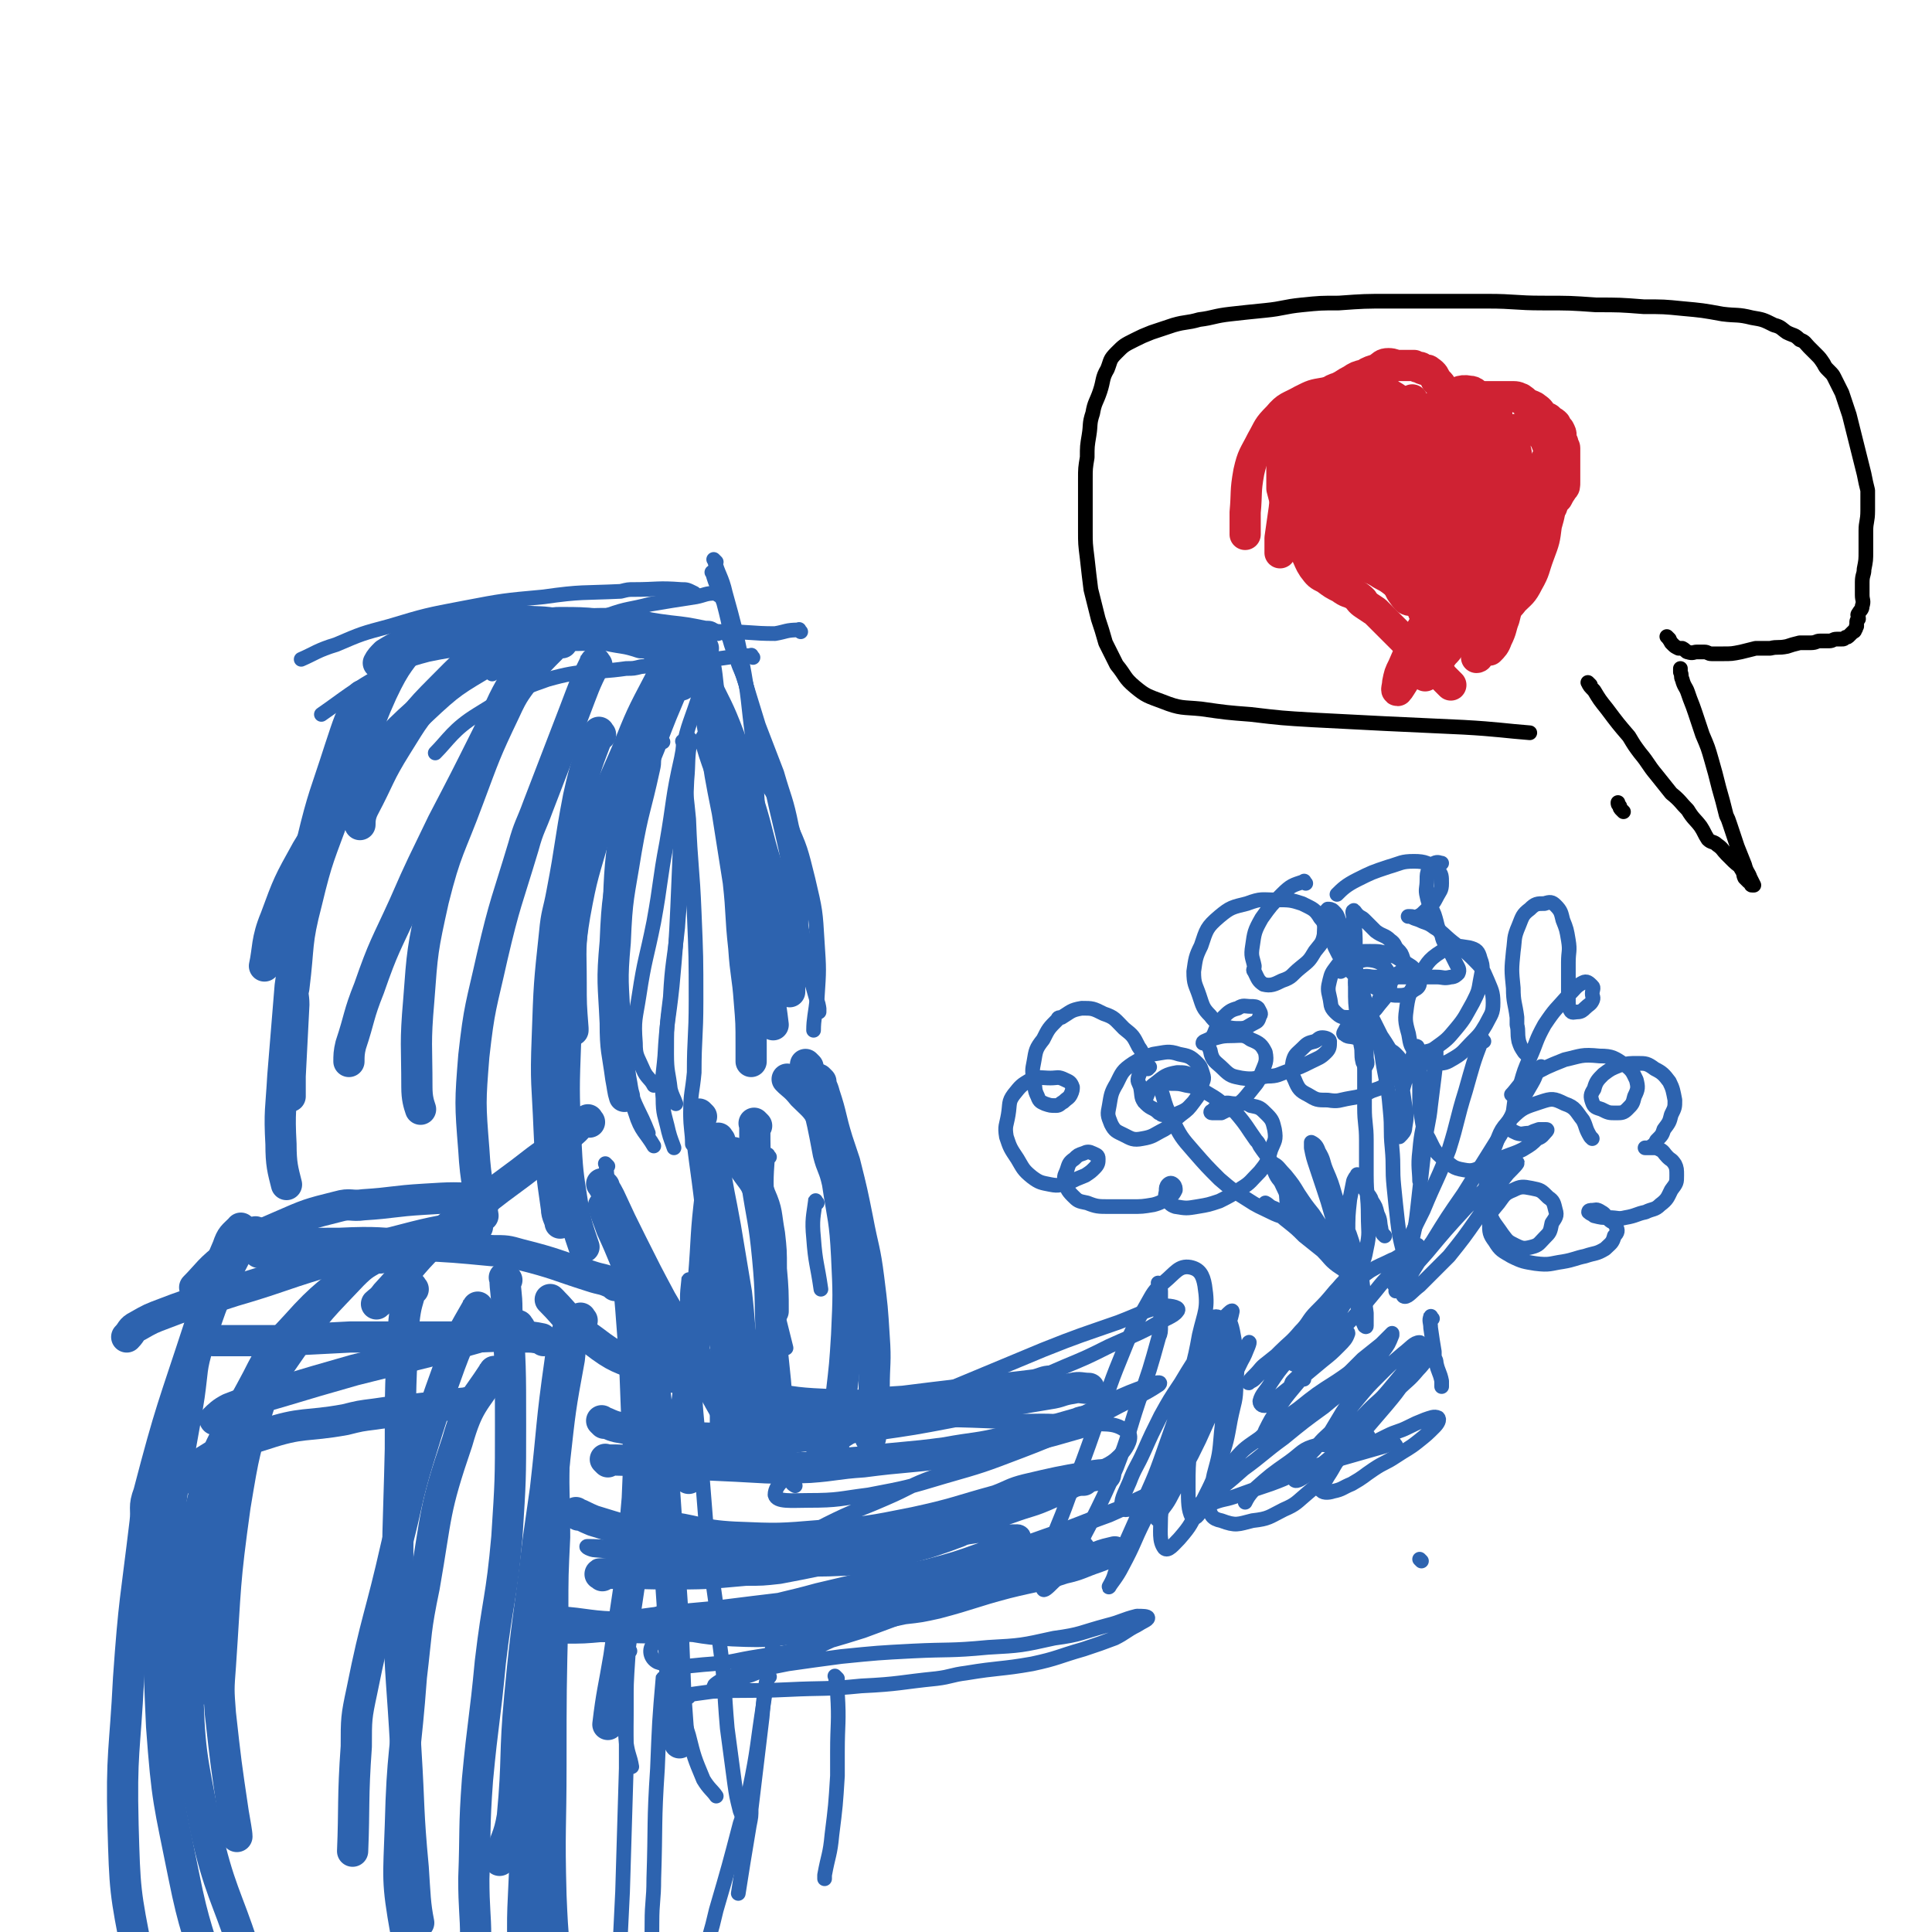 <svg viewBox='0 0 1052 1052' version='1.1' xmlns='http://www.w3.org/2000/svg' xmlns:xlink='http://www.w3.org/1999/xlink'><g fill='none' stroke='#2D63AF' stroke-width='17' stroke-linecap='round' stroke-linejoin='round'><path d='M374,348c-1,-1 -1,-2 -1,-1 -8,11 -8,11 -14,24 -10,19 -10,19 -18,39 -9,21 -10,21 -17,44 -6,21 -7,22 -11,44 -3,18 -2,18 -2,37 0,12 0,12 1,25 0,1 0,1 0,1 '/><path d='M371,373c-1,-1 -1,-2 -1,-1 -3,3 -4,3 -6,8 -6,14 -6,15 -12,30 -1,4 0,4 -1,8 -5,23 -6,22 -10,45 -4,25 -5,25 -6,50 -2,22 -1,22 0,44 0,15 1,15 3,30 1,5 1,7 2,10 '/><path d='M373,354c-1,-1 -2,-2 -1,-1 4,7 6,8 11,17 7,15 8,15 14,31 5,14 4,15 8,30 1,4 2,3 3,7 5,16 4,16 9,32 1,3 1,3 2,6 3,12 3,12 6,24 2,11 1,11 3,21 1,8 1,8 2,16 0,2 0,3 0,3 '/><path d='M383,353c-1,-1 -2,-2 -1,-1 1,7 2,8 3,16 2,17 1,17 4,33 3,21 3,21 7,41 3,19 3,19 6,38 2,18 1,18 3,36 1,15 2,15 3,29 1,12 1,12 1,24 0,4 0,6 0,9 '/><path d='M388,405c-1,-1 -2,-2 -1,-1 5,17 7,18 13,37 6,21 6,21 10,42 3,16 2,16 5,32 1,13 2,12 3,25 2,9 2,10 3,18 '/><path d='M374,351c-1,-1 -1,-1 -1,-1 -2,-2 -2,-2 -4,-3 -3,-2 -3,-2 -7,-3 -8,-1 -8,-1 -15,-2 -10,-1 -10,-1 -20,-2 -11,-1 -11,-1 -22,-1 -3,0 -3,0 -6,1 -15,5 -16,3 -29,11 -17,10 -17,11 -30,24 -14,14 -14,15 -24,31 -10,16 -9,17 -18,34 -2,4 -2,7 -2,9 '/><path d='M364,349c-1,-1 -1,-1 -1,-1 -5,-2 -5,-2 -9,-3 -13,-3 -13,-5 -27,-5 -14,-1 -15,-1 -29,3 -16,6 -17,7 -31,16 -20,12 -21,12 -38,28 -19,17 -18,18 -34,38 -15,18 -16,18 -28,38 -10,18 -10,18 -17,37 -5,12 -4,17 -6,26 '/><path d='M371,348c-1,-1 -1,-1 -1,-1 -5,-1 -5,-1 -10,-2 -4,0 -4,0 -7,0 -9,0 -9,0 -19,0 -14,1 -14,1 -28,1 -14,1 -14,1 -28,2 -14,1 -14,0 -27,1 -9,1 -9,1 -19,3 -8,2 -9,3 -16,4 '/><path d='M357,353c-1,-1 -1,-1 -1,-1 -3,-2 -4,-2 -7,-2 -9,-3 -9,-2 -18,-4 -4,-1 -4,-1 -8,-2 -9,-2 -9,-3 -18,-4 -11,-2 -11,-1 -21,-2 -11,0 -11,-1 -21,0 -10,1 -11,0 -20,3 -9,2 -9,3 -17,7 -8,4 -8,3 -16,8 -2,2 -3,3 -4,5 '/><path d='M229,347c-1,-1 -1,-2 -1,-1 -10,14 -12,14 -20,31 -10,22 -8,23 -18,46 -3,9 -4,9 -7,18 -9,25 -10,25 -16,50 -6,23 -4,23 -7,47 -1,4 0,4 0,9 -1,20 -1,20 -2,39 0,6 0,9 0,11 '/><path d='M198,380c-1,-1 -1,-2 -1,-1 -7,13 -7,14 -12,29 -8,25 -9,25 -15,50 -3,10 -2,11 -3,21 -4,29 -5,29 -9,58 -2,24 -2,24 -4,49 -1,18 -2,19 -1,37 0,11 1,14 3,22 '/><path d='M282,370c-1,-1 -1,-2 -1,-1 -9,15 -8,16 -16,32 -12,24 -12,24 -24,47 -11,23 -11,22 -21,45 -10,22 -11,22 -19,45 -6,15 -5,16 -10,31 -1,4 -1,6 -1,9 '/><path d='M306,350c-1,-1 -1,-2 -1,-1 -3,1 -3,2 -5,4 -6,6 -6,6 -12,13 -7,10 -8,10 -13,21 -11,23 -11,24 -20,48 -10,27 -12,27 -19,55 -6,27 -6,28 -8,55 -2,23 -1,24 -1,47 0,6 1,9 2,12 '/><path d='M325,362c-1,-1 -1,-2 -1,-1 -6,12 -6,13 -11,26 -10,26 -10,26 -20,52 -4,11 -5,11 -8,22 -9,30 -10,30 -17,60 -6,27 -7,27 -10,54 -2,25 -2,26 0,51 1,18 3,22 5,36 '/><path d='M327,400c-1,-1 -1,-2 -1,-1 -6,16 -7,17 -11,35 -5,26 -4,26 -9,52 -2,11 -3,11 -4,22 -3,28 -3,28 -4,57 -1,25 0,25 1,50 1,22 1,22 4,43 0,4 2,6 2,8 '/><path d='M319,440c-1,-1 -1,-2 -1,-1 -2,3 -2,4 -2,9 -2,21 -2,21 -3,42 -1,11 -1,11 -2,22 -2,27 -2,27 -3,54 -1,27 -1,27 0,53 1,19 1,19 4,38 2,11 3,13 6,22 '/><path d='M308,548c-1,-1 -1,-2 -1,-1 -3,14 -5,15 -5,32 0,19 1,19 3,38 1,7 1,7 2,13 1,11 1,14 3,22 '/><path d='M321,611c-1,-1 -1,-2 -1,-1 -4,1 -4,2 -7,5 -10,9 -10,9 -21,17 -14,11 -15,11 -29,22 -14,11 -15,10 -27,22 -14,14 -13,15 -26,29 -2,3 -4,4 -5,5 '/><path d='M335,700c-1,-1 -1,-1 -1,-1 -6,-3 -6,-2 -12,-4 -19,-6 -19,-7 -39,-12 -7,-2 -7,-2 -15,-2 -21,-2 -21,-2 -41,-3 -21,-1 -21,-2 -42,-1 -17,0 -17,0 -33,2 -6,1 -8,2 -11,3 '/><path d='M264,654c-1,-1 -1,-1 -1,-1 -16,-1 -16,-1 -32,0 -17,1 -17,2 -33,3 -7,1 -7,-1 -14,1 -16,4 -16,4 -32,11 -14,6 -14,6 -27,15 -11,8 -12,11 -19,18 '/><path d='M260,668c-1,-1 -1,-2 -1,-1 -24,4 -24,4 -47,10 -19,5 -19,5 -38,11 -23,7 -23,8 -47,15 -18,6 -19,5 -37,12 -8,3 -8,3 -15,7 -4,2 -3,3 -6,6 '/><path d='M283,723c-1,-1 -1,-2 -1,-1 -3,0 -3,1 -6,2 -15,4 -15,4 -29,8 -7,2 -7,2 -14,4 -20,5 -20,5 -40,10 -21,6 -21,6 -41,12 -14,4 -14,4 -27,9 -4,2 -6,4 -8,6 '/><path d='M296,730c-1,-1 -1,-1 -1,-1 -5,-1 -5,-1 -10,-1 -15,-1 -15,0 -31,0 -22,0 -22,0 -44,0 -10,0 -10,0 -19,0 -20,1 -20,1 -39,2 -13,0 -13,0 -26,0 -5,0 -7,0 -10,0 '/><path d='M255,765c-1,-1 -1,-2 -1,-1 -5,0 -5,1 -10,1 -20,3 -20,2 -40,5 -8,1 -8,1 -16,3 -22,4 -23,1 -44,8 -20,6 -20,7 -38,18 -7,4 -9,8 -13,12 '/><path d='M207,685c-1,-1 -1,-2 -1,-1 -7,4 -8,4 -14,10 -17,18 -18,18 -32,38 -18,26 -19,26 -30,54 -15,37 -15,38 -22,76 -5,29 -2,37 -3,60 '/><path d='M158,734c-1,-1 -1,-2 -1,-1 -8,13 -10,13 -15,29 -9,28 -9,28 -14,58 -6,43 -5,43 -8,87 -1,13 -1,13 0,26 3,27 3,27 7,54 1,6 2,11 2,13 '/><path d='M261,713c-1,-1 -1,-2 -1,-1 -8,14 -9,15 -15,31 -9,25 -9,25 -17,51 -7,23 -6,24 -12,47 -9,40 -11,40 -19,80 -3,14 -3,15 -3,30 -2,28 -1,33 -2,57 '/><path d='M270,748c-1,-1 -1,-2 -1,-1 -11,17 -14,17 -20,38 -13,38 -11,39 -18,79 -5,24 -4,24 -7,49 -3,41 -5,41 -6,81 -1,29 -2,30 3,58 2,18 4,19 12,35 2,4 3,4 6,7 '/><path d='M317,719c-1,-1 -1,-2 -1,-1 -4,10 -5,11 -6,22 -5,27 -5,28 -8,55 -3,29 -2,29 -5,58 -4,44 -5,44 -8,87 -3,35 -2,35 -3,70 -1,29 -2,29 -1,58 1,18 3,22 4,36 '/><path d='M307,748c-1,-1 -1,-2 -1,-1 -3,18 -3,19 -4,40 -1,25 0,25 0,50 -1,21 -1,20 -1,41 -1,42 -1,42 -1,83 0,35 -1,35 0,71 1,26 2,26 3,52 1,9 1,13 1,19 '/><path d='M210,683c-1,-1 -1,-2 -1,-1 -6,3 -6,3 -12,7 -18,16 -20,15 -36,33 -12,13 -13,13 -21,29 -19,36 -23,36 -32,76 -10,41 -7,43 -6,85 1,42 2,43 10,84 7,32 12,38 20,63 '/><path d='M132,670c-1,-1 -1,-2 -1,-1 -4,4 -5,4 -7,10 -9,21 -9,21 -15,42 -15,46 -16,46 -28,92 -3,8 -1,8 -2,16 -5,42 -6,42 -9,85 -2,40 -4,40 -3,80 1,35 1,36 8,71 5,26 7,25 15,51 1,5 4,8 5,9 '/><path d='M140,672c-1,-1 -1,-2 -1,-1 -6,5 -7,5 -11,13 -12,23 -12,24 -20,48 -4,13 -3,14 -5,28 -7,45 -10,45 -13,91 -4,44 -4,45 -2,89 3,41 4,41 12,81 6,30 8,30 16,60 3,9 5,14 7,18 '/><path d='M225,702c-1,-1 -1,-2 -1,-1 -2,8 -3,9 -4,18 -2,35 -2,35 -2,70 -1,45 -2,45 -1,90 1,37 2,37 4,74 2,32 1,32 4,64 1,15 1,20 3,30 '/><path d='M276,697c-1,-1 -2,-2 -1,-1 0,7 1,8 1,17 2,31 2,31 2,63 0,30 0,30 -2,61 -3,34 -5,34 -9,68 -3,32 -4,32 -7,64 -2,27 -1,27 -2,54 0,16 1,20 1,31 '/><path d='M310,726c-1,-1 -1,-2 -1,-1 -3,7 -3,8 -4,16 -5,35 -4,35 -8,70 -2,14 -2,14 -4,28 -5,43 -6,42 -10,85 -3,32 -1,33 -4,65 -2,12 -4,12 -7,24 '/><path d='M346,697c-1,-1 -2,-2 -1,-1 0,11 2,12 2,25 2,24 1,24 1,48 0,24 0,24 -1,47 -2,23 -2,23 -4,45 -3,20 -3,20 -6,41 -3,18 -4,20 -6,37 '/><path d='M352,717c-1,-1 -2,-2 -1,-1 0,2 1,3 2,7 3,19 2,19 4,38 3,27 3,27 5,53 2,30 2,30 4,59 1,25 1,25 2,50 1,13 1,16 2,26 '/><path d='M315,825c-1,-1 -2,-2 -1,-1 3,1 4,2 9,4 16,5 17,5 33,10 19,5 18,7 37,10 20,3 20,2 40,2 18,0 18,0 37,-1 3,0 2,0 5,-1 15,-4 16,-4 30,-8 9,-3 9,-3 17,-6 6,-3 6,-3 13,-6 1,0 2,0 3,0 '/><path d='M328,858c-1,-1 -2,-1 -1,-1 17,-1 18,0 36,0 21,0 21,0 43,-2 9,0 9,0 18,-1 21,-4 21,-4 41,-9 5,-1 5,-1 9,-2 21,-6 21,-5 41,-11 15,-4 15,-4 30,-9 2,-1 2,-1 5,-2 11,-4 11,-3 22,-8 7,-2 6,-3 12,-6 3,-1 4,-1 6,-1 '/><path d='M362,884c-1,-1 -2,-2 -1,-1 17,2 19,4 38,5 22,1 22,0 45,-3 24,-3 24,-4 48,-9 9,-1 9,-1 18,-3 19,-5 19,-6 38,-11 16,-4 16,-3 31,-8 9,-2 9,-3 18,-6 5,-2 6,-2 10,-3 '/><path d='M304,884c-1,-1 -2,-2 -1,-1 17,1 18,3 37,3 23,1 23,0 46,-1 11,-1 11,-1 21,-2 26,-4 26,-3 51,-8 25,-5 25,-6 50,-12 21,-5 22,-4 43,-9 18,-4 18,-5 37,-10 0,0 0,0 0,0 '/><path d='M301,709c-1,-1 -2,-2 -1,-1 10,10 10,13 23,22 13,10 14,9 29,15 10,4 10,4 20,6 21,5 21,6 41,9 21,4 21,4 42,5 18,1 18,-1 37,-2 16,-2 16,-2 33,-4 11,-2 11,-2 22,-3 9,-1 9,-1 17,-2 4,-1 5,-2 8,-2 '/><path d='M329,775c-1,-1 -2,-2 -1,-1 3,1 4,2 8,3 17,3 17,4 34,5 21,2 22,1 43,0 23,-1 23,-2 46,-4 8,-1 8,-1 17,-2 21,-3 21,-3 42,-7 15,-3 15,-3 30,-6 11,-2 11,-2 23,-4 7,-1 6,-2 13,-3 4,-1 5,0 9,0 '/><path d='M331,796c-1,-1 -2,-2 -1,-1 9,0 10,0 20,1 22,1 22,1 43,2 24,1 24,2 48,1 14,-1 14,-2 29,-3 23,-3 23,-2 45,-5 16,-3 17,-2 33,-6 13,-2 13,-3 25,-6 7,-2 7,-2 14,-4 2,-1 3,-1 4,-1 '/><path d='M361,832c-1,-1 -2,-2 -1,-1 19,2 20,5 40,6 24,1 24,1 48,-1 25,-2 25,-2 50,-7 23,-5 23,-6 45,-12 8,-3 8,-4 16,-6 17,-4 17,-4 34,-7 5,-1 7,-1 9,-1 '/><path d='M401,629c-1,-1 -2,-2 -1,-1 1,2 2,3 4,6 5,8 7,8 10,17 4,9 3,10 5,21 1,9 1,9 1,19 1,11 1,13 1,23 '/><path d='M430,589c-1,-1 -2,-2 -1,-1 3,3 4,3 8,8 6,6 7,6 11,13 7,12 7,12 11,24 5,14 4,14 6,28 2,14 2,14 3,28 2,13 2,13 3,26 2,10 2,10 3,20 0,3 1,4 1,7 '/><path d='M447,589c-1,-1 -2,-2 -1,-1 1,3 2,4 3,8 4,12 3,12 7,25 2,6 2,6 4,12 4,16 4,16 7,31 3,16 4,16 6,32 2,16 2,16 3,32 1,14 0,14 0,28 0,9 0,9 -1,19 0,4 -1,5 -1,8 '/><path d='M440,581c-1,-1 -2,-2 -1,-1 2,7 3,8 5,16 4,16 4,16 7,32 2,8 3,7 5,16 3,20 4,20 5,40 1,21 1,21 0,43 -1,16 -1,16 -3,33 -1,10 -3,10 -4,19 -1,6 0,6 0,12 0,2 0,4 0,4 -1,-3 -1,-5 -2,-10 '/><path d='M412,613c-1,-1 -2,-2 -1,-1 0,14 0,16 1,32 3,20 4,20 6,41 2,21 1,21 2,42 1,18 2,18 3,36 1,11 0,11 1,22 1,5 1,6 2,10 '/><path d='M392,621c-1,-1 -1,-2 -1,-1 -3,13 -3,14 -4,29 -3,24 -2,24 -4,48 -1,10 -2,10 -3,21 -3,23 -3,23 -6,46 -1,12 -2,12 -2,24 0,7 0,7 1,13 0,2 1,3 2,4 '/><path d='M382,608c-1,-1 -2,-2 -1,-1 2,24 3,25 6,51 2,19 2,19 4,38 0,3 0,3 1,6 2,15 2,15 3,30 1,11 0,11 0,22 0,8 0,8 0,16 0,5 0,5 0,10 0,1 0,2 0,2 0,-2 1,-3 1,-6 '/><path d='M390,635c-1,-1 -2,-2 -1,-1 2,15 3,17 6,34 3,18 3,18 6,36 2,17 1,17 4,33 1,11 1,11 4,21 1,6 2,6 4,13 1,3 1,4 2,6 0,0 0,-2 0,-3 '/><path d='M330,658c-1,-1 -2,-2 -1,-1 1,5 2,6 4,12 7,15 6,15 13,29 3,6 3,6 6,12 7,11 7,11 14,21 6,8 6,9 13,16 6,6 6,6 13,11 6,4 6,4 12,8 2,1 2,1 3,2 '/><path d='M329,646c-1,-1 -2,-2 -1,-1 1,2 2,3 4,7 6,13 6,13 12,25 8,16 8,16 16,31 8,14 9,13 17,27 2,3 2,3 3,6 9,16 11,21 18,32 '/></g>
<g fill='none' stroke='#2D63AF' stroke-width='8' stroke-linecap='round' stroke-linejoin='round'><path d='M331,635c-1,-1 -2,-2 -1,-1 1,13 1,14 3,29 3,25 4,25 6,50 2,26 2,26 3,53 1,25 2,25 2,51 0,23 0,23 -1,46 -1,19 -1,19 -1,39 -1,15 -1,15 -1,29 0,9 -1,9 0,18 1,7 2,7 3,13 '/><path d='M358,716c-1,-1 -1,-2 -1,-1 -1,3 -1,4 -1,9 1,22 1,22 2,45 1,10 1,10 2,20 1,30 -1,30 1,60 2,28 2,28 6,57 2,19 2,20 8,39 3,12 3,12 8,24 3,5 5,6 7,9 '/><path d='M376,698c-1,-1 -1,-2 -1,-1 -1,9 -1,10 0,21 2,26 2,26 4,51 1,11 1,11 2,22 3,27 2,27 5,54 3,25 4,25 6,51 3,22 2,22 4,45 2,15 2,15 4,30 1,7 1,7 3,15 1,3 2,4 3,7 '/><path d='M421,658c-1,-1 -1,-2 -1,-1 -1,1 -1,2 -1,5 0,12 0,12 0,24 0,7 0,7 1,14 0,12 1,12 1,25 0,10 0,12 0,20 '/><path d='M419,630c-1,-1 -1,-2 -1,-1 -1,14 -1,15 0,30 1,23 1,23 2,45 0,9 0,9 0,18 1,21 1,21 2,43 2,14 2,14 4,27 2,8 2,8 5,15 0,1 2,2 2,2 '/><path d='M409,617c-1,-1 -2,-2 -1,-1 0,4 1,5 1,10 1,16 1,16 2,32 2,15 2,15 5,30 1,5 1,5 2,10 3,10 3,10 6,20 2,8 2,8 4,16 '/><path d='M445,655c-1,-1 -1,-2 -1,-1 -1,8 -2,10 -1,20 1,14 2,14 4,28 '/><path d='M456,914c-1,-1 -2,-2 -1,-1 0,3 1,4 1,9 1,16 0,16 0,32 0,6 0,6 0,13 -1,16 -1,16 -3,32 -1,11 -2,11 -4,22 0,1 0,1 0,2 '/><path d='M426,876c-1,-1 -1,-2 -1,-1 -5,24 -5,25 -9,51 -4,25 -3,25 -8,49 -1,9 -2,9 -5,18 -6,23 -6,23 -13,47 -3,13 -4,15 -7,25 '/><path d='M362,915c-1,-1 -1,-2 -1,-1 -2,23 -2,24 -3,49 -2,30 -1,30 -2,60 0,12 -1,12 -1,24 0,22 -1,22 0,44 1,11 1,11 3,22 1,5 2,7 4,11 '/><path d='M343,899c-1,-1 -1,-2 -1,-1 -1,4 -1,5 -1,11 0,27 0,27 0,54 -1,33 -1,33 -2,67 -1,21 -1,21 -2,41 0,14 -1,14 0,28 0,4 2,5 3,9 '/><path d='M419,913c-1,-1 -1,-2 -1,-1 -2,10 -2,11 -3,23 -3,25 -3,25 -6,50 0,4 0,4 -1,9 -3,18 -4,24 -6,37 '/><path d='M375,924c-1,-1 -2,-1 -1,-1 6,-1 7,-1 14,-2 20,-1 20,0 41,-1 20,-1 20,0 40,-2 21,-1 21,-2 41,-4 8,-1 8,-2 16,-3 18,-3 19,-2 36,-5 14,-3 14,-4 28,-8 9,-3 9,-3 17,-6 6,-3 6,-4 12,-7 3,-2 6,-3 6,-4 0,-1 -3,-1 -6,-1 -8,2 -8,3 -16,5 -15,4 -14,5 -29,7 -18,4 -18,4 -36,5 -21,2 -21,1 -41,2 -19,1 -19,1 -39,3 -15,2 -15,2 -29,4 -10,2 -10,2 -20,4 -7,2 -8,2 -14,4 -3,1 -7,4 -6,4 6,-1 10,-3 20,-6 15,-6 15,-6 31,-13 20,-9 20,-9 39,-18 21,-10 21,-11 42,-21 19,-8 19,-8 38,-16 12,-5 12,-5 23,-10 11,-5 11,-5 22,-9 9,-4 9,-4 18,-9 2,-1 6,-3 5,-3 -5,2 -9,4 -17,8 -16,6 -15,6 -31,12 -29,10 -29,11 -59,19 -34,10 -34,9 -69,17 -28,6 -28,6 -55,11 -21,3 -21,3 -43,6 -12,2 -12,3 -24,4 -11,1 -11,1 -22,1 -7,0 -14,0 -14,-1 1,-2 8,-3 17,-4 16,-3 16,-3 32,-5 22,-3 22,-3 44,-5 24,-3 24,-3 49,-6 20,-3 20,-3 40,-6 13,-3 13,-3 26,-5 12,-2 12,-1 24,-3 11,-2 11,-3 21,-4 3,0 7,0 6,1 -4,4 -9,5 -17,9 -14,6 -14,6 -28,12 -18,7 -18,7 -37,14 -16,5 -16,5 -32,9 -13,4 -13,3 -25,5 -13,2 -13,3 -25,4 -15,1 -18,3 -30,-1 -4,-2 -5,-7 -2,-10 6,-6 9,-6 20,-9 16,-6 16,-6 32,-10 19,-6 19,-5 37,-10 17,-4 17,-4 34,-8 13,-3 13,-2 26,-5 15,-4 15,-4 29,-9 11,-3 14,-3 23,-7 1,-1 -1,-3 -3,-3 -13,0 -13,1 -27,3 -33,2 -33,3 -67,5 -25,2 -25,2 -51,3 -18,1 -18,0 -36,0 -12,0 -12,0 -24,0 -13,0 -13,0 -25,-1 -2,0 -6,-2 -4,-2 9,0 12,1 25,1 38,0 38,1 76,0 29,-1 29,-1 57,-6 29,-4 29,-5 57,-12 19,-5 19,-5 38,-13 11,-4 11,-4 21,-10 9,-5 11,-4 18,-12 3,-4 5,-9 1,-11 -7,-5 -12,-3 -24,-4 -22,-2 -22,-1 -44,-1 -26,-1 -26,-1 -51,-1 -24,0 -24,0 -49,1 -15,1 -15,0 -30,2 -12,2 -12,2 -24,4 -11,3 -19,3 -21,6 -1,3 6,5 13,5 18,1 18,0 35,-2 29,-4 30,-3 58,-10 29,-6 29,-7 58,-17 23,-8 23,-8 46,-18 12,-5 12,-5 24,-11 11,-5 12,-5 22,-10 8,-5 13,-6 15,-9 2,-2 -3,-3 -7,-3 -12,3 -12,4 -25,9 -20,7 -21,7 -41,15 -24,10 -24,10 -48,20 -19,9 -19,9 -38,18 -12,5 -12,5 -23,12 -11,6 -12,4 -22,12 -8,7 -15,11 -15,17 1,4 9,3 18,3 17,0 17,-1 33,-3 21,-4 21,-4 41,-10 21,-6 21,-6 42,-14 13,-5 13,-5 26,-11 12,-5 12,-5 23,-11 13,-7 17,-8 26,-14 2,-2 -2,-1 -5,0 -11,4 -11,4 -22,9 -16,7 -16,8 -32,15 -19,8 -19,8 -38,16 -13,5 -13,4 -25,10 -14,5 -13,6 -27,12 -16,7 -16,6 -32,14 -4,2 -7,4 -8,5 0,1 6,-1 8,-1 '/><path d='M632,700c-1,-1 -2,-2 -1,-1 0,1 1,2 1,4 0,10 0,10 0,19 0,3 0,4 -1,6 -5,18 -5,18 -11,35 -6,18 -5,18 -12,36 -7,16 -7,16 -15,32 -6,11 -5,12 -12,22 -3,5 -4,5 -8,9 -2,2 -5,5 -5,3 -1,-5 0,-9 2,-17 5,-17 6,-16 12,-33 8,-20 8,-20 15,-40 7,-18 6,-18 13,-35 6,-15 6,-15 14,-29 4,-7 4,-8 10,-13 6,-5 8,-9 14,-8 5,1 7,4 8,10 2,13 0,14 -3,27 -3,17 -4,17 -9,34 -6,17 -6,17 -12,34 -5,14 -6,14 -11,27 -4,9 -4,9 -8,18 -3,9 -3,9 -6,17 -1,4 -4,8 -3,7 1,-2 4,-5 7,-11 7,-13 6,-13 12,-25 7,-16 7,-17 14,-33 6,-14 6,-14 12,-27 5,-10 5,-10 9,-20 4,-10 5,-10 8,-19 3,-8 4,-10 5,-15 0,-1 -2,1 -3,2 -7,8 -6,9 -12,17 -7,10 -7,10 -13,20 -6,9 -6,9 -11,18 -5,10 -5,10 -9,19 -4,9 -5,9 -8,17 -3,7 -5,10 -4,14 1,2 4,1 7,-1 7,-5 7,-6 13,-13 7,-9 7,-9 13,-18 6,-8 6,-8 11,-15 6,-8 7,-8 12,-16 5,-8 5,-9 9,-17 3,-5 4,-10 4,-10 1,-1 -1,4 -3,8 -5,10 -5,9 -10,19 -5,8 -6,8 -10,17 -4,9 -4,9 -8,17 -5,9 -4,10 -9,18 -5,9 -6,10 -10,17 0,1 0,-1 0,-1 4,-6 5,-6 8,-12 5,-9 4,-9 8,-18 4,-9 4,-9 7,-17 3,-9 3,-9 5,-18 3,-11 4,-11 5,-22 0,-5 -1,-9 -3,-9 -3,1 -4,5 -6,10 -5,11 -5,11 -8,21 -4,10 -4,10 -6,20 -3,11 -2,11 -4,21 -2,12 -3,12 -4,24 0,8 -1,13 2,17 2,2 5,-2 8,-5 7,-8 6,-8 11,-17 6,-12 7,-13 11,-25 4,-11 4,-12 6,-23 2,-10 3,-10 3,-19 1,-12 1,-13 -1,-25 -1,-6 -2,-11 -5,-12 -3,0 -5,5 -7,10 -4,10 -3,10 -6,20 -2,10 -3,10 -4,19 -2,11 -1,11 -2,22 -1,11 -1,11 -1,22 0,8 0,12 2,16 1,2 4,-1 5,-4 5,-9 5,-9 7,-19 3,-11 3,-11 4,-23 1,-9 1,-9 1,-18 0,-10 0,-10 0,-20 -1,-12 1,-15 -2,-24 -1,-2 -4,-1 -6,1 -4,5 -3,7 -5,13 -3,9 -2,9 -4,17 -2,10 -2,11 -3,21 '/><path d='M710,751c-1,-1 -1,-2 -1,-1 -2,0 -2,0 -3,1 -2,1 -2,1 -3,3 0,0 0,1 0,1 0,-1 0,-2 1,-3 4,-4 5,-4 9,-8 2,-1 1,-1 2,-2 6,-7 6,-7 12,-14 6,-7 6,-6 12,-13 5,-6 5,-6 10,-12 4,-5 4,-5 8,-9 3,-3 3,-3 6,-7 2,-2 3,-3 3,-4 0,-1 -1,0 -2,0 -3,1 -3,2 -6,3 -6,3 -7,3 -12,6 -7,5 -7,5 -13,10 -6,5 -6,5 -11,10 -5,6 -4,6 -8,12 -4,5 -4,5 -7,10 -2,3 -2,4 -3,7 0,1 0,2 1,2 2,-1 3,-2 5,-4 4,-4 4,-5 8,-9 4,-5 4,-5 8,-10 3,-5 3,-5 6,-10 2,-5 2,-5 4,-9 1,-2 2,-4 1,-5 0,-1 -2,-1 -3,0 -4,3 -4,4 -7,7 -5,6 -5,6 -10,11 -5,5 -4,6 -9,11 -5,6 -6,6 -11,11 -4,4 -4,4 -8,8 -3,4 -3,4 -6,7 -1,1 -4,2 -3,2 0,-1 1,-2 3,-4 4,-4 3,-4 7,-7 5,-4 5,-4 10,-8 6,-5 6,-5 11,-9 6,-5 6,-4 11,-9 4,-4 4,-4 8,-8 2,-2 4,-4 3,-4 0,-1 -1,1 -3,3 -5,5 -5,5 -9,10 -5,6 -5,6 -10,12 -5,6 -5,6 -10,12 -5,6 -5,6 -9,12 -3,5 -5,6 -6,10 0,2 2,3 4,2 5,-2 5,-4 9,-7 5,-4 5,-4 9,-7 6,-5 6,-5 12,-10 5,-4 5,-4 9,-8 3,-3 4,-4 5,-7 0,-1 -1,-1 -2,0 -4,4 -4,4 -8,8 -5,5 -5,5 -9,9 -5,6 -5,6 -10,12 -5,6 -5,6 -9,12 -4,6 -4,6 -7,12 -1,3 -3,5 -2,6 2,1 4,-1 8,-3 6,-4 6,-4 11,-8 7,-5 6,-6 12,-11 6,-6 6,-6 12,-11 6,-6 6,-6 12,-12 5,-4 5,-4 10,-8 3,-3 4,-4 6,-6 0,0 0,1 0,1 -2,5 -2,5 -5,9 -3,5 -3,5 -6,9 -4,6 -4,6 -8,12 -4,6 -4,6 -8,12 -3,5 -3,5 -6,10 -2,3 -4,5 -3,6 0,1 3,0 5,-1 5,-3 5,-3 9,-7 5,-4 5,-5 9,-9 6,-6 6,-5 11,-11 5,-6 5,-6 10,-12 4,-5 5,-4 7,-9 1,-2 1,-5 0,-5 -3,0 -5,3 -9,6 -7,6 -7,6 -13,12 -6,6 -6,6 -11,12 -6,7 -6,8 -12,15 -6,7 -7,6 -12,13 -5,5 -4,5 -8,11 -2,3 -4,5 -3,6 1,1 4,-1 7,-3 7,-5 7,-5 13,-10 6,-6 6,-6 12,-12 6,-6 6,-6 12,-12 6,-6 6,-6 12,-12 6,-6 6,-5 11,-11 4,-4 6,-8 7,-9 0,-1 -3,3 -5,5 -5,5 -5,5 -9,10 -5,7 -5,7 -10,13 -6,7 -6,7 -12,14 -6,7 -7,6 -12,13 -5,6 -4,6 -8,12 -2,4 -5,5 -4,7 1,2 4,2 7,1 5,-1 5,-2 10,-4 7,-4 6,-4 12,-8 6,-4 6,-3 12,-7 6,-4 7,-4 12,-8 5,-4 5,-4 9,-8 2,-2 3,-4 2,-5 -2,-1 -4,0 -7,1 -5,2 -5,2 -9,4 -6,3 -6,2 -12,5 -6,3 -6,3 -12,6 -5,2 -5,2 -10,4 -3,1 -6,3 -6,2 0,-1 3,-2 6,-4 6,-4 7,-4 12,-8 '/><path d='M754,673c-1,-1 -1,-1 -1,-1 -1,-2 -1,-2 -1,-3 -1,-4 0,-4 -2,-8 -1,-4 -1,-4 -3,-7 -1,-3 -1,-2 -3,-5 -1,-2 -2,-2 -3,-5 -1,-2 -1,-2 -2,-4 0,0 0,-1 0,0 -1,1 -1,1 -2,3 -1,5 -1,5 -2,10 -1,9 -1,9 -1,19 0,9 1,9 2,18 1,7 1,7 2,15 1,6 1,6 3,12 1,2 1,3 2,5 0,0 1,1 1,0 0,-3 0,-3 0,-7 -1,-7 -1,-8 -2,-15 -1,-9 -1,-9 -4,-18 -3,-10 -3,-10 -7,-19 -2,-6 -2,-6 -4,-12 -2,-7 -2,-7 -5,-14 -2,-5 -1,-5 -4,-10 -1,-3 -2,-4 -4,-5 0,0 0,2 0,3 1,5 1,5 3,11 2,6 2,6 4,12 2,6 2,6 4,13 2,6 2,6 4,13 1,5 2,5 3,11 1,3 1,3 1,7 0,1 0,3 0,3 0,-1 0,-2 -1,-4 -2,-4 -2,-4 -4,-9 -3,-5 -3,-5 -6,-10 -3,-5 -3,-5 -7,-11 -4,-5 -4,-5 -8,-11 -3,-5 -3,-5 -7,-10 -3,-3 -4,-5 -6,-6 -1,0 -1,2 0,4 2,5 3,4 6,9 3,5 3,5 7,10 4,6 4,6 10,12 4,5 5,4 10,9 4,3 4,3 8,7 2,2 2,2 5,4 1,1 2,1 3,1 '/><path d='M702,655c-1,-1 -2,-2 -1,-1 0,1 1,3 1,4 0,0 0,-2 -1,-4 -1,-2 0,-2 -1,-5 -3,-6 -3,-7 -6,-13 -3,-6 -4,-6 -8,-12 -1,-2 -1,-2 -2,-3 -5,-7 -5,-8 -11,-15 -1,-1 -1,-1 -3,-2 -7,-5 -6,-5 -13,-9 -5,-3 -5,-3 -11,-4 -4,-1 -4,-1 -8,-1 -3,0 -4,-1 -5,1 -1,1 -1,3 0,5 2,7 2,7 5,13 5,10 5,10 12,18 7,8 7,8 14,15 7,6 7,6 15,11 6,4 7,4 13,7 6,3 6,2 12,4 5,2 5,2 9,4 2,1 3,1 4,1 0,0 -1,0 -2,0 -3,-1 -3,-2 -5,-3 -4,-2 -4,-2 -8,-4 -4,-2 -4,-2 -8,-4 -3,-1 -3,-2 -5,-3 0,0 -1,1 0,1 2,1 2,1 4,2 4,3 4,4 8,7 5,4 5,4 9,8 5,4 5,4 10,8 4,4 4,5 8,8 3,2 4,3 7,3 3,0 4,0 5,-2 3,-4 3,-5 4,-10 2,-9 1,-9 1,-18 0,-11 -1,-11 -1,-22 0,-10 0,-10 0,-19 0,-9 -1,-9 -1,-18 0,-10 0,-10 0,-20 0,-9 -1,-9 0,-17 1,-4 1,-8 3,-8 2,0 3,3 4,7 3,9 2,9 4,19 2,10 2,10 3,21 1,10 0,10 1,20 1,11 0,11 1,21 1,10 1,10 2,19 1,8 1,8 3,16 1,2 1,5 2,4 2,-2 2,-5 3,-10 2,-9 2,-9 3,-18 1,-9 1,-9 2,-18 1,-9 1,-9 2,-17 1,-10 2,-10 3,-20 1,-8 1,-8 2,-16 1,-7 1,-12 1,-13 0,0 0,5 -1,10 -2,10 -2,10 -4,20 -2,12 -3,12 -4,24 -1,8 0,11 0,16 '/><path d='M808,567c-1,-1 -1,-2 -1,-1 -5,13 -5,14 -9,28 -5,16 -4,16 -9,32 -6,16 -7,16 -14,33 -6,12 -6,12 -11,24 -1,3 -1,3 -2,6 -1,5 -2,6 -3,10 0,1 0,0 1,0 1,-4 1,-4 3,-7 4,-7 5,-7 9,-14 '/><path d='M840,582c-1,-1 -1,-2 -1,-1 -3,3 -2,4 -5,9 -8,14 -9,14 -17,28 -10,16 -10,16 -20,32 -9,13 -9,13 -17,26 -5,7 -5,7 -10,15 -3,5 -3,5 -5,9 -1,3 -2,6 0,6 2,0 4,-3 8,-6 8,-8 8,-8 16,-16 8,-10 8,-10 15,-20 5,-7 5,-7 9,-14 4,-6 4,-6 8,-11 3,-3 6,-6 5,-6 -1,0 -4,3 -8,6 -10,9 -10,9 -20,19 -11,12 -11,12 -21,24 -8,9 -8,9 -15,18 -1,1 -2,3 -2,3 '/><path d='M625,582c-1,-1 -1,-2 -1,-1 -2,1 -3,2 -4,5 -1,3 0,3 1,6 1,5 0,6 3,9 3,3 4,2 7,5 1,0 1,1 2,1 5,0 5,1 9,-1 5,-2 5,-3 8,-6 3,-4 3,-4 4,-8 1,-4 2,-4 1,-7 -1,-3 -1,-4 -3,-6 -4,-4 -5,-4 -10,-5 -6,-2 -7,-1 -14,0 -6,2 -6,2 -11,5 -6,4 -6,5 -9,11 -3,5 -3,6 -4,12 -1,5 -1,5 1,10 2,4 3,4 7,6 4,2 5,3 10,2 6,-1 6,-2 12,-5 5,-3 4,-4 9,-8 4,-3 4,-3 7,-7 3,-4 3,-5 3,-8 0,-4 -1,-5 -4,-6 -3,-2 -4,-2 -8,-2 -6,1 -7,2 -12,6 -3,2 -3,3 -5,8 -1,1 -1,1 -1,2 '/><path d='M626,581c-1,-1 -1,-1 -1,-1 -3,-5 -2,-6 -5,-10 -3,-6 -3,-6 -8,-10 -5,-5 -5,-6 -11,-8 -6,-3 -6,-3 -12,-3 -6,1 -6,2 -11,5 -1,0 -2,0 -2,1 -5,5 -5,5 -8,11 -4,5 -4,6 -5,12 -1,5 -1,5 0,11 1,4 0,4 2,8 1,3 2,3 4,4 3,1 3,1 6,1 2,0 2,-1 4,-2 2,-2 3,-2 4,-4 1,-2 1,-3 1,-4 -1,-3 -2,-3 -4,-4 -4,-2 -4,-1 -8,-1 -5,0 -6,-1 -11,1 -5,3 -5,3 -9,8 -3,4 -2,5 -3,11 -1,6 -2,6 -1,12 2,6 2,6 6,12 3,5 3,6 8,10 4,3 5,3 10,4 5,1 5,0 10,-1 4,-2 4,-2 9,-4 3,-2 3,-2 5,-4 2,-2 2,-3 2,-5 0,-2 -1,-2 -3,-3 -2,-1 -3,-1 -5,0 -3,1 -3,1 -5,3 -3,2 -3,3 -4,6 -1,3 -2,3 -1,7 1,3 1,4 4,7 3,3 3,3 8,4 5,2 6,2 12,2 6,0 6,0 12,0 6,0 6,0 12,-1 4,-1 5,-2 9,-4 2,-2 2,-2 3,-4 0,-1 0,-2 -1,-3 -1,-1 -2,-1 -3,0 -1,1 -1,2 -1,3 0,2 -1,3 0,5 2,2 2,3 5,4 6,1 6,1 12,0 6,-1 6,-1 12,-3 6,-3 6,-3 12,-7 5,-3 5,-4 10,-9 4,-5 4,-5 6,-12 2,-5 3,-5 2,-11 -1,-4 -1,-5 -4,-8 -4,-4 -4,-4 -9,-5 -3,-2 -4,-1 -8,-1 -4,0 -4,-1 -7,0 -4,1 -4,2 -6,4 -1,0 -1,1 0,1 2,0 2,0 5,0 4,-2 4,-2 8,-4 4,-3 4,-3 8,-8 3,-4 4,-4 6,-10 2,-5 3,-6 2,-11 -2,-4 -3,-5 -8,-7 -4,-3 -5,-2 -11,-2 -6,0 -6,1 -12,2 -2,1 -3,1 -3,2 '/><path d='M744,550c-1,-1 -2,-1 -1,-1 1,-1 2,1 4,0 3,-1 3,-2 4,-5 3,-3 2,-3 4,-7 3,-3 3,-3 5,-6 2,-2 3,-1 4,-4 1,-2 1,-3 0,-5 -1,-3 -1,-3 -3,-5 -2,-2 -1,-3 -4,-5 -3,-3 -4,-2 -8,-5 -3,-3 -3,-3 -6,-6 -2,-2 -2,-1 -4,-3 -1,-1 -2,-3 -2,-2 -1,0 0,2 0,4 1,8 1,8 1,16 0,11 0,11 0,22 0,8 0,8 1,16 1,7 1,7 2,15 1,4 0,5 1,9 0,1 2,3 2,2 1,-1 0,-2 0,-5 0,-4 0,-4 0,-9 0,-8 1,-9 0,-17 -1,-7 -2,-7 -4,-15 -2,-5 -1,-5 -3,-11 -2,-6 -2,-6 -4,-12 -2,-5 -2,-5 -4,-10 -1,-3 -1,-3 -3,-5 -1,-1 -2,-1 -3,-1 -1,1 -1,1 -1,3 0,4 0,4 1,8 1,5 2,5 4,10 3,6 3,6 7,11 4,5 5,5 10,8 5,3 5,3 10,5 4,2 4,2 8,2 4,0 5,-1 8,-3 2,-1 3,-2 3,-4 0,-3 0,-4 -2,-6 -2,-3 -3,-3 -6,-5 -4,-2 -4,-3 -8,-4 -5,-2 -6,-2 -11,-2 -5,0 -6,0 -10,2 -5,2 -5,2 -8,6 -3,4 -3,4 -4,8 -1,4 -1,5 0,9 1,4 0,5 3,8 3,3 4,3 8,3 4,0 5,1 8,-1 5,-2 5,-2 8,-6 4,-5 5,-5 6,-11 1,-4 0,-5 -2,-8 -2,-3 -3,-4 -7,-5 -5,-1 -6,0 -10,1 -5,2 -4,3 -8,5 '/><path d='M711,481c-1,-1 -1,-2 -1,-1 -6,2 -7,2 -12,7 -6,6 -6,6 -11,13 -4,7 -4,8 -5,15 -1,6 0,6 1,11 0,2 -1,2 0,3 2,4 2,5 5,7 4,1 6,0 10,-2 6,-2 5,-3 10,-7 5,-4 5,-4 8,-9 3,-4 4,-4 5,-9 0,-4 1,-6 -2,-9 -3,-5 -4,-5 -10,-8 -6,-2 -7,-2 -14,-2 -8,0 -8,-1 -16,2 -8,2 -9,2 -15,7 -7,6 -7,7 -10,16 -3,6 -3,7 -4,14 0,7 1,7 3,13 2,6 2,7 6,11 3,4 4,4 8,6 4,1 5,1 8,1 4,0 4,-1 8,-3 2,-1 2,-1 3,-4 1,-1 0,-2 -1,-4 -1,-1 -2,-1 -4,-1 -3,0 -4,-1 -7,1 -4,1 -5,2 -8,5 -3,4 -3,4 -5,9 -2,4 -4,5 -2,9 1,6 3,6 7,10 4,4 5,4 10,5 7,1 7,0 14,-1 6,0 6,-1 12,-3 6,-2 6,-2 12,-5 4,-2 5,-2 8,-5 2,-2 2,-3 2,-6 0,-1 -2,-2 -4,-2 -2,0 -2,1 -4,2 -4,1 -4,1 -7,4 -3,3 -4,3 -5,7 -1,5 -1,6 1,10 2,5 3,6 7,8 5,3 5,3 11,3 6,1 6,0 12,-1 6,-1 6,-1 12,-4 6,-2 6,-2 10,-6 4,-4 5,-4 6,-8 0,-3 -1,-4 -3,-6 -2,-2 -3,-2 -6,-4 -4,-2 -4,-2 -8,-4 -4,-1 -4,0 -8,-1 -3,-1 -4,0 -6,-2 -1,0 0,-1 1,-3 0,0 0,0 1,0 '/><path d='M775,575c-1,-1 -2,-1 -1,-1 2,-2 4,-1 7,-3 7,-5 7,-5 12,-11 5,-6 5,-7 9,-14 3,-6 3,-6 4,-12 1,-6 2,-7 0,-12 -1,-4 -2,-5 -6,-6 -7,-1 -9,-2 -15,2 -8,5 -8,7 -13,15 -4,7 -5,8 -6,15 -1,7 -1,8 1,15 1,6 1,7 5,11 3,4 4,5 9,5 6,0 6,0 11,-3 5,-3 5,-4 9,-8 5,-5 5,-5 8,-10 3,-6 4,-6 4,-12 0,-6 -1,-7 -3,-12 -3,-7 -3,-7 -8,-12 -5,-5 -6,-5 -11,-9 -5,-4 -5,-5 -10,-8 -4,-3 -4,-2 -8,-4 -3,-1 -3,-1 -5,-2 -1,0 -2,0 -1,0 0,0 0,0 1,0 2,0 2,1 4,0 2,-1 2,-1 4,-3 3,-3 4,-3 6,-7 2,-4 3,-4 3,-8 0,-4 0,-5 -2,-7 -5,-4 -7,-5 -13,-5 -7,0 -7,1 -14,3 -9,3 -9,3 -17,7 -6,3 -8,5 -11,8 '/><path d='M831,574c-1,-1 -1,-1 -1,-1 -2,-3 -2,-3 -3,-6 -1,-5 0,-5 -1,-9 0,-2 0,-2 0,-4 -1,-8 -2,-8 -2,-16 -1,-10 -1,-10 0,-20 1,-7 0,-7 3,-14 2,-5 2,-6 6,-9 3,-3 4,-3 8,-3 3,-1 4,-1 6,1 3,3 3,4 4,8 2,5 2,5 3,11 1,6 0,6 0,12 0,6 0,6 0,12 0,4 0,4 0,9 0,2 0,3 1,5 1,2 2,1 4,1 2,0 3,-1 4,-2 2,-2 3,-2 4,-4 1,-2 0,-2 0,-4 0,-2 1,-3 0,-4 -2,-2 -3,-3 -5,-2 -4,2 -4,3 -8,7 -7,8 -7,7 -13,16 -5,9 -4,9 -8,18 -3,7 -3,7 -5,14 -3,7 -3,7 -4,15 -1,4 -3,5 -2,9 1,2 2,2 4,3 3,1 3,0 7,0 2,-1 2,-1 5,-2 2,0 3,0 4,0 1,0 0,1 0,1 -2,2 -2,3 -5,4 -3,3 -3,3 -8,6 -4,2 -5,2 -10,4 -5,3 -5,4 -11,5 -5,2 -6,3 -11,2 -6,-1 -6,-2 -11,-6 -5,-4 -5,-5 -8,-11 -3,-5 -3,-6 -4,-12 -1,-6 -1,-6 -1,-12 0,-6 0,-6 0,-13 0,-6 0,-6 -1,-12 0,0 0,-2 -1,-1 -1,1 -1,3 -2,6 -2,5 -2,5 -3,10 -2,6 -2,6 -3,12 -1,6 -1,6 -2,11 0,4 -1,5 0,8 0,1 1,2 1,2 2,-2 3,-3 3,-5 1,-6 1,-6 0,-12 -1,-7 -1,-7 -2,-13 -2,-7 -2,-7 -4,-13 -3,-6 -3,-6 -7,-12 -3,-6 -3,-6 -6,-12 -2,-5 -2,-5 -4,-10 -2,-3 -4,-4 -4,-7 0,-2 1,-2 3,-3 4,-1 4,0 8,0 5,0 5,0 10,0 6,0 6,0 12,0 5,0 5,0 11,0 4,0 4,1 8,0 2,0 3,-1 4,-2 1,-2 0,-3 -1,-5 -2,-4 -2,-4 -4,-8 -2,-4 -3,-3 -4,-8 -3,-5 -2,-5 -4,-11 -2,-5 -3,-5 -4,-10 -1,-4 0,-4 0,-9 0,-3 0,-3 1,-6 1,-2 1,-2 3,-3 2,-1 3,0 4,0 '/><path d='M867,620c-1,-1 -1,-1 -1,-1 -3,-5 -2,-5 -4,-9 -4,-5 -4,-7 -10,-9 -6,-3 -7,-3 -13,-1 -9,3 -10,3 -16,9 -7,7 -6,8 -10,18 -3,9 -3,10 -4,20 0,6 0,7 2,13 2,6 3,6 7,12 3,4 3,4 7,6 4,2 5,2 9,1 4,-1 4,-2 7,-5 3,-3 3,-3 4,-8 2,-3 3,-4 2,-7 -1,-4 -1,-5 -4,-7 -4,-4 -4,-4 -9,-5 -5,-1 -6,-1 -10,1 -5,2 -5,3 -8,7 -4,5 -5,5 -5,11 0,5 0,6 3,10 3,5 4,5 9,8 6,3 7,3 13,4 8,1 8,0 15,-1 6,-1 7,-2 12,-3 6,-2 6,-1 11,-4 3,-3 4,-3 5,-7 2,-2 2,-3 1,-5 -1,-3 -2,-2 -4,-4 -2,-2 -2,-3 -4,-4 -3,-2 -3,-1 -5,-1 -1,0 -2,0 -2,1 1,1 2,1 3,2 4,1 4,1 8,1 5,0 5,1 9,0 6,-1 6,-2 11,-3 4,-2 5,-1 8,-4 4,-3 4,-4 6,-8 3,-4 3,-4 3,-8 0,-3 0,-4 -1,-6 -2,-3 -2,-2 -4,-4 -2,-2 -2,-3 -4,-4 -2,-1 -2,-1 -4,-1 -2,0 -4,0 -4,0 -1,0 1,0 2,0 3,-2 3,-2 4,-4 3,-3 3,-3 4,-6 3,-4 3,-4 4,-8 2,-4 2,-4 2,-8 -1,-5 -1,-6 -3,-10 -3,-4 -4,-5 -8,-7 -4,-3 -5,-3 -9,-3 -5,0 -5,0 -10,1 -5,2 -5,2 -9,5 -3,3 -4,4 -5,8 -2,3 -2,4 -1,7 1,3 2,3 5,4 4,2 4,2 8,2 3,0 4,0 6,-2 3,-3 3,-3 4,-7 2,-4 2,-5 1,-9 -2,-4 -2,-5 -6,-8 -6,-4 -7,-5 -14,-5 -10,-1 -10,0 -19,2 -10,4 -10,4 -19,9 -6,4 -7,7 -10,10 '/><path d='M780,718c-1,-1 -1,-2 -1,-1 -1,2 0,3 0,6 1,7 1,7 2,13 0,2 0,2 0,3 1,2 1,2 1,3 1,5 2,5 3,10 0,2 0,2 0,3 '/><path d='M774,850c-1,-1 -1,-1 -1,-1 '/><path d='M760,787c-1,-1 -1,-2 -1,-1 -3,0 -3,1 -7,2 -14,4 -14,4 -28,8 -5,2 -5,1 -10,3 -11,4 -11,5 -22,9 -9,3 -9,3 -20,7 -6,2 -6,1 -13,4 -4,1 -4,2 -9,4 0,0 -2,0 -1,-1 3,-3 5,-3 9,-7 10,-7 10,-7 19,-15 11,-8 11,-9 22,-17 11,-9 11,-9 22,-17 6,-5 6,-5 13,-10 6,-5 6,-4 11,-9 3,-3 5,-5 5,-7 0,-1 -2,0 -4,1 -9,4 -9,5 -18,11 -11,7 -11,7 -21,15 -11,8 -11,7 -21,16 -7,5 -8,5 -14,12 -5,5 -6,5 -9,12 -4,6 -6,7 -5,13 1,5 2,7 7,8 8,3 9,2 17,0 9,-1 9,-2 17,-6 7,-3 7,-4 13,-9 6,-5 6,-5 10,-12 3,-5 5,-7 4,-11 -1,-3 -5,-4 -9,-3 -8,2 -8,4 -15,9 -10,7 -10,7 -19,15 -3,3 -4,5 -5,7 '/><path d='M381,382c-1,-1 -1,-2 -1,-1 -5,15 -6,15 -9,32 -5,22 -4,23 -8,46 -4,21 -3,21 -7,43 -4,20 -5,20 -8,40 -2,13 -3,13 -2,26 0,7 1,7 4,14 2,5 4,5 6,9 '/><path d='M376,403c-1,-1 -1,-2 -1,-1 -3,21 -3,22 -4,45 -1,23 -1,24 -2,47 -1,21 -1,21 -3,43 -2,19 -3,19 -4,38 -1,12 -2,12 -1,23 0,9 1,9 3,18 1,4 2,6 3,9 '/><path d='M377,404c-1,-1 -1,-2 -1,-1 -2,10 -1,11 -2,22 -1,24 -1,24 -2,47 -1,17 -2,17 -3,33 -2,19 -3,19 -4,38 -2,16 -2,16 -2,31 0,10 1,10 2,19 1,4 2,5 3,8 '/><path d='M361,404c-1,-1 -1,-2 -1,-1 -6,15 -7,16 -11,32 -6,24 -5,24 -8,48 -3,24 -3,24 -3,48 0,23 0,23 2,45 2,15 1,16 6,30 3,10 6,11 10,18 '/><path d='M360,368c-1,-1 -1,-2 -1,-1 -2,1 -3,2 -4,5 -6,13 -8,13 -11,26 -6,22 -5,23 -7,45 -4,28 -4,28 -5,56 0,26 0,27 3,53 2,19 2,20 7,38 4,14 6,14 11,27 '/><path d='M373,405c-1,-1 -2,-2 -1,-1 0,20 1,21 3,42 1,26 2,26 3,51 1,24 1,24 1,48 0,20 -1,20 -1,39 -1,11 -2,11 -2,22 0,9 1,10 1,17 '/><path d='M367,353c-1,-1 -2,-2 -1,-1 1,2 2,3 4,6 7,10 6,10 13,20 10,13 10,13 20,26 4,5 3,5 7,10 9,17 11,16 19,33 7,15 7,16 11,32 4,17 4,17 5,34 1,15 1,15 0,30 -1,9 -2,12 -2,18 '/><path d='M389,313c-1,-1 -2,-2 -1,-1 2,7 3,8 6,16 4,15 3,15 7,29 1,6 2,6 4,12 4,13 4,13 8,26 5,13 5,13 10,26 4,14 5,14 8,29 4,15 4,15 5,31 1,14 0,14 0,29 0,11 0,14 0,23 '/><path d='M398,348c-1,-1 -2,-2 -1,-1 3,11 5,12 9,25 3,11 2,11 5,23 6,23 7,23 12,46 5,21 5,21 9,42 3,15 3,15 6,31 2,9 2,9 4,19 2,6 2,6 3,12 1,3 1,4 1,6 0,0 0,-2 0,-2 -2,-7 -2,-7 -4,-14 '/><path d='M390,306c-1,-1 -2,-2 -1,-1 2,8 4,9 6,18 5,18 5,18 9,37 4,21 3,21 6,43 1,5 1,5 1,10 1,23 2,23 2,46 0,21 0,21 -1,43 -1,15 -1,15 -2,29 '/><path d='M391,324c-1,-1 -1,-2 -1,-1 -6,0 -6,1 -11,2 -13,2 -13,2 -25,4 -11,3 -12,2 -23,6 -16,6 -16,6 -32,14 -14,6 -14,7 -27,15 -2,1 -2,2 -4,3 '/><path d='M391,345c-1,-1 -1,-1 -1,-1 -3,-2 -3,-2 -6,-2 -10,-2 -10,-2 -19,-3 -17,-2 -17,-4 -33,-4 -19,0 -19,1 -38,4 -22,3 -22,3 -43,9 -21,7 -21,8 -41,18 -18,10 -22,14 -35,23 '/><path d='M379,324c-1,-1 -1,-1 -1,-1 -4,-2 -4,-2 -7,-2 -13,-1 -13,0 -26,0 -3,0 -3,0 -7,1 -21,1 -21,0 -42,3 -22,2 -22,2 -43,6 -21,4 -21,4 -41,10 -15,4 -15,4 -29,10 -10,3 -12,5 -19,8 '/><path d='M436,344c-1,-1 -1,-2 -1,-1 -7,0 -7,1 -13,2 -13,0 -13,-1 -27,-1 -20,-1 -20,-1 -41,-1 -18,-1 -18,-1 -37,-1 -16,-1 -16,-1 -32,-1 -3,0 -3,0 -6,0 -12,0 -12,0 -23,-1 -7,-1 -7,-1 -14,-2 -2,0 -3,0 -5,0 '/><path d='M410,358c-1,-1 -1,-2 -1,-1 -10,0 -11,1 -21,2 -19,2 -19,2 -39,4 -4,1 -4,1 -8,1 -21,3 -22,0 -43,6 -20,7 -20,8 -38,19 -13,8 -16,14 -23,21 '/></g>
<g fill='none' stroke='#000000' stroke-width='8' stroke-linecap='round' stroke-linejoin='round'><path d='M884,442c-1,-1 -1,-1 -1,-1 -1,-1 -1,-1 -1,-2 -1,-1 -1,-1 -1,-2 '/><path d='M866,373c-1,-1 -2,-2 -1,-1 0,1 1,2 3,4 3,5 3,5 7,10 6,8 6,8 12,15 3,5 3,5 6,9 5,6 4,6 9,12 4,5 4,5 8,10 5,4 5,5 9,9 3,5 4,5 7,9 2,3 2,4 4,7 2,2 3,1 5,3 3,2 3,3 5,5 2,2 2,2 4,4 2,2 3,2 4,4 2,3 1,3 2,5 1,1 1,1 2,2 1,1 1,0 2,1 0,0 -1,1 0,1 0,0 1,0 1,0 -1,-2 -1,-2 -2,-4 -1,-3 -2,-3 -3,-7 -2,-5 -2,-5 -4,-10 -2,-6 -2,-6 -4,-12 -1,-3 -1,-3 -2,-5 -2,-8 -2,-8 -4,-15 -2,-8 -2,-8 -4,-15 -2,-7 -2,-7 -5,-14 -2,-6 -2,-6 -4,-12 -2,-6 -2,-5 -4,-11 -1,-3 -2,-3 -3,-7 -1,-2 0,-2 -1,-4 0,-1 0,-2 0,-2 '/><path d='M909,348c-1,-1 -2,-2 -1,-1 0,0 1,1 2,3 1,1 1,1 1,1 1,1 1,1 3,2 0,0 0,0 1,0 0,0 1,0 1,0 2,1 2,2 3,2 3,1 3,0 5,0 2,0 2,0 4,0 2,0 2,1 4,1 3,0 3,0 6,0 5,0 5,0 10,-1 4,-1 4,-1 8,-2 4,0 4,0 8,0 4,-1 4,0 9,-1 3,-1 3,-1 7,-2 3,0 3,0 6,0 3,0 3,-1 5,-1 3,0 3,0 5,0 2,0 2,-1 4,-1 1,0 1,0 3,0 1,0 1,0 2,-1 1,0 1,0 2,-1 1,-1 1,-1 2,-2 0,0 1,0 1,-1 1,-1 0,-1 1,-2 0,-1 0,-1 0,-2 0,-1 0,-1 1,-2 0,-2 -1,-2 0,-3 1,-2 2,-2 2,-4 1,-3 0,-3 0,-6 0,-4 0,-4 0,-7 0,-4 1,-4 1,-7 1,-5 1,-5 1,-10 0,-6 0,-6 0,-11 0,-5 1,-5 1,-11 0,-5 0,-5 0,-11 -1,-4 -1,-4 -2,-9 -1,-4 -1,-4 -2,-8 -1,-4 -1,-4 -2,-8 -1,-4 -1,-4 -2,-8 -1,-4 -1,-4 -2,-8 -1,-3 -1,-3 -2,-6 -1,-3 -1,-3 -2,-6 -1,-2 -1,-2 -2,-4 -1,-2 -1,-2 -2,-4 -1,-2 -1,-2 -3,-4 -2,-2 -2,-2 -3,-4 -2,-3 -2,-3 -4,-5 -2,-2 -2,-2 -4,-4 -2,-2 -2,-3 -5,-4 -3,-3 -3,-2 -7,-4 -3,-2 -3,-3 -7,-4 -6,-3 -6,-3 -12,-4 -8,-2 -8,-1 -16,-2 -11,-2 -11,-2 -22,-3 -10,-1 -10,-1 -21,-1 -13,-1 -13,-1 -26,-1 -14,-1 -14,-1 -29,-1 -15,0 -15,-1 -30,-1 -14,0 -14,0 -28,0 -13,0 -13,0 -26,0 -13,0 -13,0 -27,1 -10,0 -10,0 -20,1 -10,1 -10,2 -20,3 -10,1 -10,1 -19,2 -9,1 -9,2 -17,3 -7,2 -7,1 -14,3 -6,2 -6,2 -12,4 -5,2 -5,2 -9,4 -6,3 -6,3 -10,7 -4,4 -3,4 -5,9 -3,5 -2,6 -4,12 -2,6 -3,6 -4,12 -2,6 -1,6 -2,12 -1,6 -1,6 -1,12 -1,6 -1,6 -1,12 0,6 0,6 0,13 0,7 0,7 0,15 0,7 0,7 1,15 1,9 1,9 2,17 2,8 2,8 4,16 2,6 2,6 4,13 3,6 3,6 6,12 5,6 4,7 10,12 6,5 7,5 15,8 10,4 11,3 21,4 14,2 14,2 27,3 17,2 17,2 34,3 19,1 19,1 39,2 21,1 21,1 43,2 18,1 23,2 36,3 '/></g>
<g fill='none' stroke='#CF2233' stroke-width='17' stroke-linecap='round' stroke-linejoin='round'><path d='M774,234c-1,-1 -2,-1 -1,-1 0,-1 1,0 2,-1 2,-1 1,-2 3,-3 2,-1 2,-1 4,-2 1,0 1,-1 1,-1 2,-2 2,-2 4,-3 2,-1 2,-1 4,-2 2,-1 2,-1 4,-2 2,-1 2,-1 4,-1 3,-1 3,-1 5,-1 2,0 2,-1 4,-1 2,0 2,0 4,0 2,0 2,0 4,0 2,0 2,0 4,0 2,0 3,0 4,0 3,0 3,1 4,1 3,2 2,2 4,3 2,1 3,1 4,2 3,2 2,2 4,4 2,2 3,1 4,3 2,1 2,1 3,2 1,2 1,2 2,3 1,2 1,2 1,3 0,2 0,2 1,4 0,2 1,2 1,3 0,2 0,2 0,4 0,2 0,2 0,4 0,2 0,2 0,3 0,2 0,2 0,3 0,2 0,3 0,4 0,3 0,3 -1,4 -2,3 -2,3 -3,5 -2,2 -2,2 -3,5 -2,3 -2,3 -4,5 -2,3 -3,3 -4,5 -2,3 -2,3 -4,5 -2,3 -2,3 -3,5 -2,3 -2,4 -4,6 -2,3 -2,3 -4,5 -2,3 -3,3 -4,5 -3,3 -2,4 -4,6 -2,3 -2,3 -4,5 -2,3 -3,3 -4,5 -3,3 -3,3 -4,6 -3,3 -2,3 -4,6 -2,3 -3,3 -4,5 -3,3 -2,4 -4,6 -2,3 -2,3 -4,5 -2,3 -2,2 -4,4 -2,2 -3,2 -4,4 -2,2 -2,2 -2,4 '/><path d='M771,239c-1,-1 -1,-1 -1,-1 -2,-1 -2,-1 -4,-2 -2,-1 -2,-1 -4,-2 -2,-1 -2,-2 -4,-3 -2,-1 -2,-1 -4,-2 -1,0 0,-1 -1,-1 -2,-1 -2,-1 -4,-2 -2,-1 -2,-1 -4,-1 -2,0 -2,0 -4,0 -2,0 -2,0 -4,0 -2,0 -2,0 -4,0 -2,0 -2,0 -4,0 -2,0 -2,0 -4,0 -2,0 -2,0 -4,0 -2,0 -2,0 -3,0 -2,0 -2,0 -3,1 -2,1 -2,2 -3,3 -2,1 -2,1 -3,2 -2,1 -2,1 -3,3 -1,2 -1,2 -2,4 -1,2 -1,2 -2,3 -1,2 -1,2 -2,4 -1,2 0,2 -1,4 0,2 -1,2 -1,4 0,2 0,2 0,4 0,2 0,2 0,3 0,3 0,3 0,6 1,4 1,4 2,7 1,4 2,4 3,7 2,4 1,4 3,7 2,3 2,3 4,5 2,3 2,3 4,6 2,3 2,3 4,5 2,3 2,3 4,5 2,3 2,3 4,6 3,3 3,3 6,5 3,3 3,3 6,5 3,3 2,3 5,5 3,2 3,2 6,4 2,2 2,2 4,4 2,2 2,2 4,4 2,2 2,2 4,4 2,2 2,2 4,4 2,2 2,2 4,4 2,2 2,2 4,4 2,2 2,2 4,4 2,2 1,2 3,3 2,1 2,1 3,2 2,1 2,2 3,3 2,2 2,2 4,4 '/><path d='M729,231c-1,-1 -1,-2 -1,-1 -2,1 -2,1 -3,3 -2,3 -2,3 -3,6 -1,3 0,3 0,5 0,1 0,1 0,1 1,2 1,2 3,4 0,0 0,0 1,0 2,0 2,0 5,0 3,-1 3,-1 6,-2 3,-1 3,-2 7,-4 3,-2 4,-2 7,-5 2,-2 2,-3 5,-6 2,-2 2,-2 5,-5 2,-2 2,-2 4,-4 2,-2 2,-2 4,-4 0,-1 0,-2 0,-1 -1,0 -2,1 -4,3 -2,2 -2,2 -4,4 -2,3 -2,3 -4,6 -1,2 -2,2 -3,4 -1,2 -1,2 -1,4 0,1 0,1 0,2 0,0 0,0 0,1 0,0 0,0 1,0 2,1 2,1 4,1 2,0 2,0 4,0 2,0 2,0 4,0 2,0 2,0 4,0 1,0 1,0 2,0 0,0 0,0 1,0 0,0 0,0 0,0 0,2 0,2 0,5 0,2 0,2 0,4 0,2 0,2 1,5 1,3 1,3 3,7 2,3 2,3 4,7 2,2 2,2 4,5 2,2 1,3 3,5 2,3 2,3 5,5 2,1 2,1 5,1 2,0 2,1 4,0 2,-1 2,-1 4,-3 2,-2 2,-2 3,-4 1,-3 1,-3 0,-6 -1,-3 -1,-4 -4,-7 -3,-4 -3,-4 -8,-7 -5,-3 -5,-3 -11,-6 -5,-2 -6,-2 -12,-4 -6,-2 -6,-2 -13,-3 -6,-1 -6,0 -13,0 -6,0 -6,0 -12,2 -4,1 -4,1 -9,4 -3,1 -4,1 -5,4 -1,2 0,3 1,6 2,3 2,3 6,6 4,3 4,3 10,6 5,2 6,2 11,4 7,2 6,3 13,4 5,1 6,1 12,1 5,0 5,1 10,0 3,0 4,0 7,-2 2,-1 3,-2 3,-4 1,-4 1,-5 -1,-9 -3,-6 -3,-7 -8,-12 -4,-4 -5,-3 -10,-7 -5,-4 -5,-4 -11,-8 -7,-4 -7,-4 -14,-8 -7,-3 -7,-4 -15,-5 -5,-1 -6,-1 -11,2 -4,2 -4,3 -6,7 -2,5 -1,5 -1,11 0,5 0,5 2,11 1,5 1,5 4,11 2,4 2,4 6,8 3,4 3,4 8,8 4,3 4,3 8,6 4,2 4,2 8,4 5,2 5,2 11,3 5,1 5,0 10,0 4,0 4,0 9,-1 4,-1 4,-1 7,-4 2,-2 3,-3 3,-7 1,-5 1,-5 -1,-10 -2,-6 -2,-6 -6,-11 -3,-5 -3,-5 -8,-9 -4,-4 -5,-4 -10,-8 -5,-4 -5,-4 -11,-8 -4,-3 -4,-3 -10,-5 -4,-1 -4,-1 -8,-1 -3,0 -4,0 -7,3 -2,2 -2,3 -3,7 -1,4 -1,4 -1,9 0,5 -1,5 0,11 1,6 1,6 3,12 2,5 1,6 4,11 3,5 4,4 8,9 4,4 3,5 8,8 5,3 5,2 11,4 5,1 5,1 11,2 4,0 4,1 9,0 4,-1 4,-2 8,-4 3,-1 4,-1 6,-3 3,-3 3,-4 4,-8 1,-4 1,-5 -1,-10 -2,-6 -2,-6 -6,-12 -3,-5 -3,-5 -7,-10 -4,-4 -4,-4 -10,-8 -5,-4 -5,-4 -12,-8 -5,-3 -5,-4 -12,-6 -5,-2 -6,-2 -12,-1 -4,0 -4,1 -8,3 -3,2 -3,3 -6,7 -2,3 -3,3 -4,7 -1,4 0,4 0,9 0,4 1,4 2,9 1,5 1,5 4,10 3,5 3,5 8,10 4,4 4,4 10,8 5,3 5,3 11,6 6,3 6,3 13,5 5,2 6,2 12,3 4,1 4,1 9,1 4,0 4,0 8,0 3,0 3,0 6,-2 2,-1 3,-2 3,-5 1,-4 1,-5 -1,-10 -2,-6 -3,-6 -7,-12 -5,-6 -5,-7 -11,-13 -5,-5 -5,-5 -12,-10 -6,-4 -6,-4 -13,-8 -8,-4 -8,-3 -16,-7 -6,-2 -6,-4 -13,-5 -5,-1 -5,0 -11,1 -4,1 -4,1 -7,4 -2,2 -3,2 -4,5 -1,3 0,4 0,8 0,4 1,4 2,8 2,5 1,5 4,10 4,6 4,6 9,12 4,4 4,4 9,8 5,4 5,4 12,7 5,3 6,2 12,4 6,2 6,3 13,4 6,1 6,0 12,0 4,0 5,1 9,0 3,-1 3,-2 6,-4 2,-2 3,-1 4,-4 1,-4 1,-5 0,-10 -2,-6 -2,-6 -6,-12 -4,-7 -4,-7 -10,-13 -5,-6 -5,-6 -12,-11 -6,-5 -6,-5 -14,-9 -7,-4 -7,-4 -14,-8 -7,-3 -7,-3 -14,-5 -5,-2 -6,-2 -12,-2 -4,0 -6,1 -9,4 -3,3 -3,4 -3,9 0,4 0,5 2,10 2,6 2,6 5,12 3,7 3,7 8,14 5,6 5,6 11,12 5,4 6,4 12,8 4,2 5,3 8,5 '/><path d='M755,258c-1,-1 -1,-2 -1,-1 -2,4 -2,5 -2,10 0,10 0,10 0,20 0,2 0,2 1,4 2,7 1,7 4,13 1,6 1,6 4,12 1,5 1,5 4,9 1,1 1,2 4,2 1,0 2,1 4,-1 2,-2 2,-2 4,-5 3,-7 4,-7 5,-14 1,-10 1,-11 -1,-20 -3,-12 -4,-12 -8,-22 -4,-8 -5,-8 -8,-15 -3,-6 -3,-6 -6,-11 -1,-3 -2,-5 -3,-5 -1,-1 0,1 0,3 0,4 0,4 0,7 0,4 0,4 0,8 0,4 0,4 0,7 0,4 0,5 1,8 1,5 2,5 4,9 2,4 1,4 4,8 2,4 2,4 5,8 3,2 3,2 6,3 1,1 2,1 4,0 2,-1 2,-1 4,-3 1,-1 1,-2 1,-4 0,-3 0,-3 -1,-6 -1,-6 -2,-6 -5,-10 -3,-6 -3,-6 -7,-10 -4,-4 -4,-4 -8,-7 -5,-4 -5,-5 -10,-8 -4,-3 -4,-4 -9,-5 -4,-1 -5,0 -8,1 -4,1 -5,1 -7,4 -2,3 -2,3 -2,7 0,4 0,4 2,7 1,4 1,5 4,8 4,3 4,3 8,5 5,2 5,2 11,4 6,1 6,1 12,1 5,0 5,0 11,0 5,0 5,0 9,0 4,0 5,0 8,-2 3,-1 4,-1 6,-4 1,-1 1,-2 0,-4 -1,-4 -2,-4 -4,-7 -3,-4 -4,-3 -7,-6 -5,-4 -5,-5 -10,-8 -5,-4 -6,-4 -11,-8 -4,-2 -4,-2 -8,-5 -4,-2 -4,-2 -8,-3 -1,0 -2,-1 -2,0 -1,1 0,2 2,4 1,2 1,2 4,4 3,2 3,2 7,4 5,2 4,2 9,4 5,1 6,1 11,2 5,1 5,0 10,0 5,0 5,0 9,-1 4,0 4,-1 8,-2 2,0 3,-1 4,0 0,1 -1,2 -2,4 -1,1 -1,1 -1,2 '/><path d='M783,264c-1,-1 -1,-2 -1,-1 -1,1 -1,2 -2,4 -3,9 -3,8 -5,17 -1,5 -1,5 -1,10 0,8 1,8 2,16 1,7 1,6 3,13 0,2 0,2 1,3 2,6 1,6 4,11 2,4 2,4 5,6 1,1 2,1 4,0 2,-1 2,-1 4,-3 2,-2 2,-1 4,-4 2,-3 1,-3 2,-7 1,-5 1,-5 1,-10 0,-8 1,-8 -1,-17 -1,-7 -2,-7 -5,-14 -3,-7 -3,-7 -8,-15 -3,-6 -3,-6 -8,-11 -3,-3 -4,-3 -8,-6 -2,-1 -2,-3 -4,-3 -2,0 -2,2 -3,4 -1,4 0,5 0,9 0,8 0,8 0,15 0,7 1,7 2,15 1,7 0,7 1,14 1,5 1,5 2,11 0,3 0,3 1,7 1,2 1,2 2,4 0,0 0,1 0,1 0,-1 0,-2 0,-3 0,-4 0,-4 -1,-8 -2,-5 -2,-5 -5,-11 -4,-9 -4,-9 -8,-17 -4,-10 -4,-10 -9,-19 -4,-8 -4,-7 -9,-15 -4,-6 -4,-6 -8,-13 -4,-6 -3,-6 -8,-12 -3,-4 -3,-6 -7,-8 -1,-1 -2,1 -2,3 0,4 1,4 3,8 2,5 2,6 5,11 3,5 4,5 8,11 4,6 4,6 8,12 4,6 4,6 8,13 1,2 2,3 3,5 '/><path d='M776,327c-1,-1 -2,-1 -1,-1 0,-5 1,-5 2,-9 1,-9 1,-9 3,-17 1,-9 1,-9 4,-17 0,-2 0,-2 1,-5 2,-8 2,-8 5,-16 0,-1 1,-1 1,-3 4,-6 5,-6 8,-12 4,-6 3,-6 6,-12 2,-4 1,-5 3,-8 2,-3 3,-4 4,-5 1,-1 0,0 0,1 -1,7 0,7 -2,14 -3,12 -4,12 -8,23 -4,12 -4,11 -9,23 -3,9 -3,9 -6,17 -2,8 -2,8 -4,16 -2,5 -3,5 -4,10 -1,2 -1,4 0,5 1,1 2,0 3,0 4,-2 4,-2 8,-4 5,-4 5,-5 10,-10 5,-5 5,-5 10,-10 5,-6 5,-6 11,-12 4,-6 4,-6 9,-12 4,-6 4,-6 8,-12 2,-4 2,-4 4,-9 2,-3 3,-3 4,-5 1,-1 -1,-1 -1,-1 -2,1 -3,1 -4,3 -3,3 -3,4 -5,8 -4,6 -4,6 -8,12 -3,6 -3,6 -5,12 -3,6 -3,6 -5,12 -3,6 -2,6 -4,12 -2,5 -2,5 -3,10 -1,3 -1,3 0,6 1,2 1,4 3,4 2,0 2,-1 4,-2 3,-3 4,-3 6,-6 4,-4 5,-4 8,-10 4,-7 3,-7 6,-15 3,-8 3,-8 4,-16 2,-7 2,-7 2,-14 0,-7 0,-7 0,-15 0,-5 1,-5 0,-11 -2,-5 -2,-7 -6,-11 -2,-2 -4,-2 -8,-2 -4,0 -4,1 -8,4 -5,4 -5,4 -10,10 -4,4 -4,4 -8,10 -4,6 -4,6 -8,12 -3,6 -3,6 -5,13 -2,5 -2,6 -2,12 0,3 -1,4 0,7 1,2 2,3 4,3 3,0 3,-1 5,-2 4,-3 4,-2 7,-5 4,-4 4,-5 7,-9 4,-6 4,-6 6,-12 3,-6 2,-6 4,-12 2,-5 2,-5 3,-11 1,-5 1,-5 0,-9 -1,-5 -1,-5 -3,-8 -2,-3 -2,-3 -4,-4 -3,-1 -4,-2 -7,-1 -4,2 -4,3 -8,7 -4,4 -3,5 -7,11 -3,5 -3,5 -7,11 -3,7 -3,7 -7,15 -3,7 -2,7 -5,14 -3,6 -3,6 -5,11 -2,4 -2,4 -3,7 0,1 0,2 1,2 3,-1 4,-1 6,-3 5,-4 5,-4 9,-8 4,-3 4,-3 8,-7 5,-6 5,-6 10,-12 4,-5 4,-5 8,-11 2,-4 2,-5 4,-9 2,-4 3,-4 3,-8 0,-3 0,-4 -1,-7 -1,-3 -2,-3 -4,-4 -4,-2 -4,-3 -8,-3 -5,0 -6,1 -11,4 -5,2 -5,3 -10,7 -4,4 -4,4 -8,9 -4,5 -4,5 -8,11 -3,6 -3,6 -5,12 -2,4 -3,4 -3,9 0,2 0,4 1,5 2,2 3,1 6,0 4,-2 4,-2 8,-6 4,-4 4,-4 8,-9 4,-6 4,-6 9,-13 4,-6 4,-6 7,-12 3,-7 3,-7 4,-14 2,-6 2,-6 2,-12 0,-5 1,-5 0,-10 -1,-3 -2,-5 -5,-5 -5,-1 -7,1 -12,4 -6,3 -6,4 -11,10 -4,5 -4,6 -8,12 -4,7 -3,7 -7,15 -5,8 -5,7 -9,15 -3,8 -3,8 -4,16 -1,5 -2,6 -1,11 1,3 2,4 5,5 3,1 4,0 9,-1 5,-2 4,-3 9,-6 5,-3 6,-4 10,-6 '/><path d='M815,225c-1,-1 -1,-2 -1,-1 -1,1 -1,2 -1,4 -1,7 -1,7 -2,13 -1,4 -1,4 -2,7 -1,9 -1,9 -3,17 -2,11 -2,11 -5,22 -3,12 -3,12 -8,24 -5,10 -7,10 -12,20 -5,9 -6,9 -10,18 -4,7 -4,7 -7,14 -2,4 -2,4 -3,9 0,2 -1,4 0,4 1,-1 2,-3 4,-6 5,-7 4,-7 10,-13 6,-9 7,-8 13,-16 7,-10 6,-11 13,-21 6,-10 6,-10 12,-20 4,-8 4,-9 9,-17 4,-6 4,-6 8,-13 4,-6 4,-6 8,-12 2,-4 2,-4 5,-8 2,-2 2,-2 4,-4 1,-1 1,-3 1,-3 0,-1 0,1 0,3 0,4 0,4 -1,9 -1,6 -2,5 -4,12 -2,7 -2,7 -4,15 -2,7 -2,7 -5,15 -2,6 -3,6 -6,12 -2,5 -2,5 -4,10 -1,3 -2,3 -3,6 -1,2 -1,4 -1,4 1,-2 1,-4 3,-8 2,-4 2,-4 4,-8 2,-5 2,-5 4,-11 2,-6 2,-6 4,-12 2,-6 2,-6 3,-12 1,-4 1,-4 1,-9 0,-3 0,-3 0,-7 0,-2 0,-4 0,-4 0,0 -1,2 -2,4 -2,5 -2,5 -4,10 -2,6 -2,7 -4,13 -2,7 -2,7 -5,14 -2,8 -2,8 -5,16 -2,6 -2,6 -5,12 -2,4 -2,4 -4,8 0,1 0,2 0,1 2,-2 2,-3 4,-7 3,-6 3,-6 6,-14 2,-6 2,-7 5,-14 3,-8 3,-7 6,-15 2,-8 2,-8 5,-16 2,-7 2,-7 4,-14 1,-3 2,-7 3,-7 0,1 -1,4 -2,8 -1,6 -1,6 -3,12 -2,10 -3,9 -5,18 -2,9 -1,9 -4,17 -2,9 -3,9 -6,17 -2,8 -2,8 -4,16 -2,5 -1,5 -4,11 -1,3 -2,4 -4,6 0,0 0,-1 0,-1 0,-3 -1,-3 0,-7 1,-4 2,-4 3,-8 2,-6 2,-6 3,-12 1,-6 1,-6 2,-12 1,-4 1,-4 1,-9 0,-3 0,-4 0,-6 0,0 -1,1 -1,2 -1,4 -2,4 -3,8 -2,5 -1,5 -3,11 -2,6 -2,6 -4,12 -2,6 -2,6 -4,12 -1,4 -1,4 -1,9 0,2 0,3 0,5 0,0 1,0 1,-1 2,-3 2,-3 4,-7 2,-4 2,-4 4,-8 2,-6 2,-6 4,-12 2,-6 2,-6 4,-12 2,-4 2,-4 4,-8 1,-2 1,-3 2,-5 0,0 0,1 0,1 0,3 0,3 -1,6 -1,4 -2,4 -3,8 -1,4 -1,4 -2,8 -1,3 -1,3 -2,6 -1,2 0,2 -1,4 -1,2 -1,2 -1,4 -1,0 -1,-1 -1,-1 -1,0 -1,0 -2,0 -1,0 -1,0 -2,0 -2,0 -2,0 -4,-1 -2,-1 -2,-2 -5,-3 -4,-2 -4,-1 -8,-3 -5,-2 -5,-2 -10,-4 -5,-2 -5,-2 -10,-4 -4,-2 -5,-1 -9,-4 -4,-2 -4,-3 -8,-6 -4,-3 -4,-2 -8,-5 -2,-2 -2,-2 -4,-4 -1,-2 -2,-2 -2,-4 0,-1 1,-1 2,-1 3,1 3,1 6,3 4,2 4,2 8,4 6,3 6,3 12,6 5,2 5,2 10,5 4,2 4,2 9,4 3,1 3,2 7,3 2,1 3,1 4,0 1,-1 0,-1 0,-3 0,-4 0,-4 0,-9 -1,-6 -1,-6 -2,-12 -1,-6 -1,-6 -1,-12 0,-7 0,-7 0,-15 0,-6 0,-6 0,-13 0,-5 -1,-5 0,-11 0,-4 1,-4 2,-8 1,-2 2,-2 3,-5 1,-2 1,-2 1,-4 0,-1 1,-1 0,-1 -2,-1 -3,0 -5,1 -2,1 -2,1 -5,3 -3,2 -3,2 -6,4 -2,1 -2,2 -5,3 -1,0 -1,0 -1,0 '/><path d='M801,247c-1,-1 -1,-1 -1,-1 -2,-1 -2,-1 -3,-2 -2,-2 -2,-2 -4,-4 0,0 0,0 -1,-1 -2,-2 -2,-2 -4,-4 -2,-2 -3,-2 -6,-4 0,0 0,0 0,0 -3,-2 -3,-2 -5,-3 -3,-1 -3,-1 -5,-2 -3,-1 -3,-2 -5,-2 -2,0 -2,0 -4,0 -2,0 -2,0 -4,0 -2,0 -2,0 -4,0 -3,0 -3,0 -6,0 -3,0 -3,0 -5,0 -3,0 -3,0 -5,0 -3,0 -3,0 -5,0 -3,1 -3,1 -5,3 -3,1 -3,2 -4,3 -3,2 -2,2 -4,4 -2,2 -2,2 -4,4 -2,2 -3,2 -4,4 -2,2 -2,2 -3,4 -2,2 -1,2 -2,4 -1,3 -1,3 -1,6 0,4 0,4 0,8 0,3 0,3 0,7 0,4 0,4 0,8 0,3 0,3 0,7 0,4 0,4 1,8 2,4 2,4 3,7 2,4 2,5 4,8 3,4 3,4 7,6 4,3 4,3 8,5 4,3 4,2 8,4 2,1 3,2 4,3 '/><path d='M803,248c-1,-1 -1,-1 -1,-1 -2,-3 -2,-3 -4,-5 -2,-2 -2,-2 -5,-4 -2,-2 -3,-2 -5,-4 -2,-1 -1,-1 -3,-2 -2,-1 -2,-1 -4,-2 -2,-1 -2,0 -4,-1 -2,-1 -2,-1 -4,-2 -2,-1 -3,-1 -5,-1 -4,0 -4,0 -8,0 -4,0 -4,0 -8,0 -4,0 -4,0 -8,0 -3,0 -3,0 -6,0 -3,0 -3,0 -5,1 -2,1 -2,2 -4,3 -2,1 -2,1 -4,3 -2,2 -2,1 -4,3 -2,2 -2,2 -4,5 -2,4 -2,4 -4,8 -2,4 -3,4 -5,8 -3,5 -4,4 -6,9 -3,6 -2,7 -3,13 -1,7 -1,7 -2,14 0,4 0,5 0,8 '/><path d='M794,229c-1,-1 -1,-1 -1,-1 -2,-3 -2,-3 -3,-5 -2,-5 -1,-5 -4,-9 -1,-4 -1,-4 -4,-7 -1,-2 -1,-3 -4,-5 -1,-1 -1,0 -3,-1 -1,0 -1,-1 -2,-1 -1,0 -1,0 -3,-1 -2,0 -2,0 -4,0 -2,0 -2,0 -4,0 -3,0 -3,-1 -6,-1 -3,0 -3,1 -6,3 -3,1 -4,1 -7,3 -4,1 -4,1 -7,3 -4,2 -3,2 -7,4 -3,1 -3,1 -6,3 -3,2 -2,2 -5,5 -3,5 -4,5 -6,10 -2,8 -2,8 -2,16 0,9 0,9 1,17 1,11 1,11 4,22 1,6 2,8 3,11 '/><path d='M778,230c-1,-1 -1,-1 -1,-1 -1,-1 -1,-1 -2,-2 -2,-2 -2,-2 -4,-4 -3,-2 -3,-1 -6,-3 -4,-2 -4,-3 -8,-5 -1,-1 -1,-1 -2,-1 -4,0 -5,0 -9,0 -6,0 -6,-1 -12,-1 -7,0 -7,0 -13,1 -6,1 -6,1 -12,4 -7,4 -8,3 -13,9 -6,6 -5,6 -9,13 -4,8 -5,8 -7,17 -2,11 -1,11 -2,22 0,6 0,8 0,12 '/></g>
</svg>